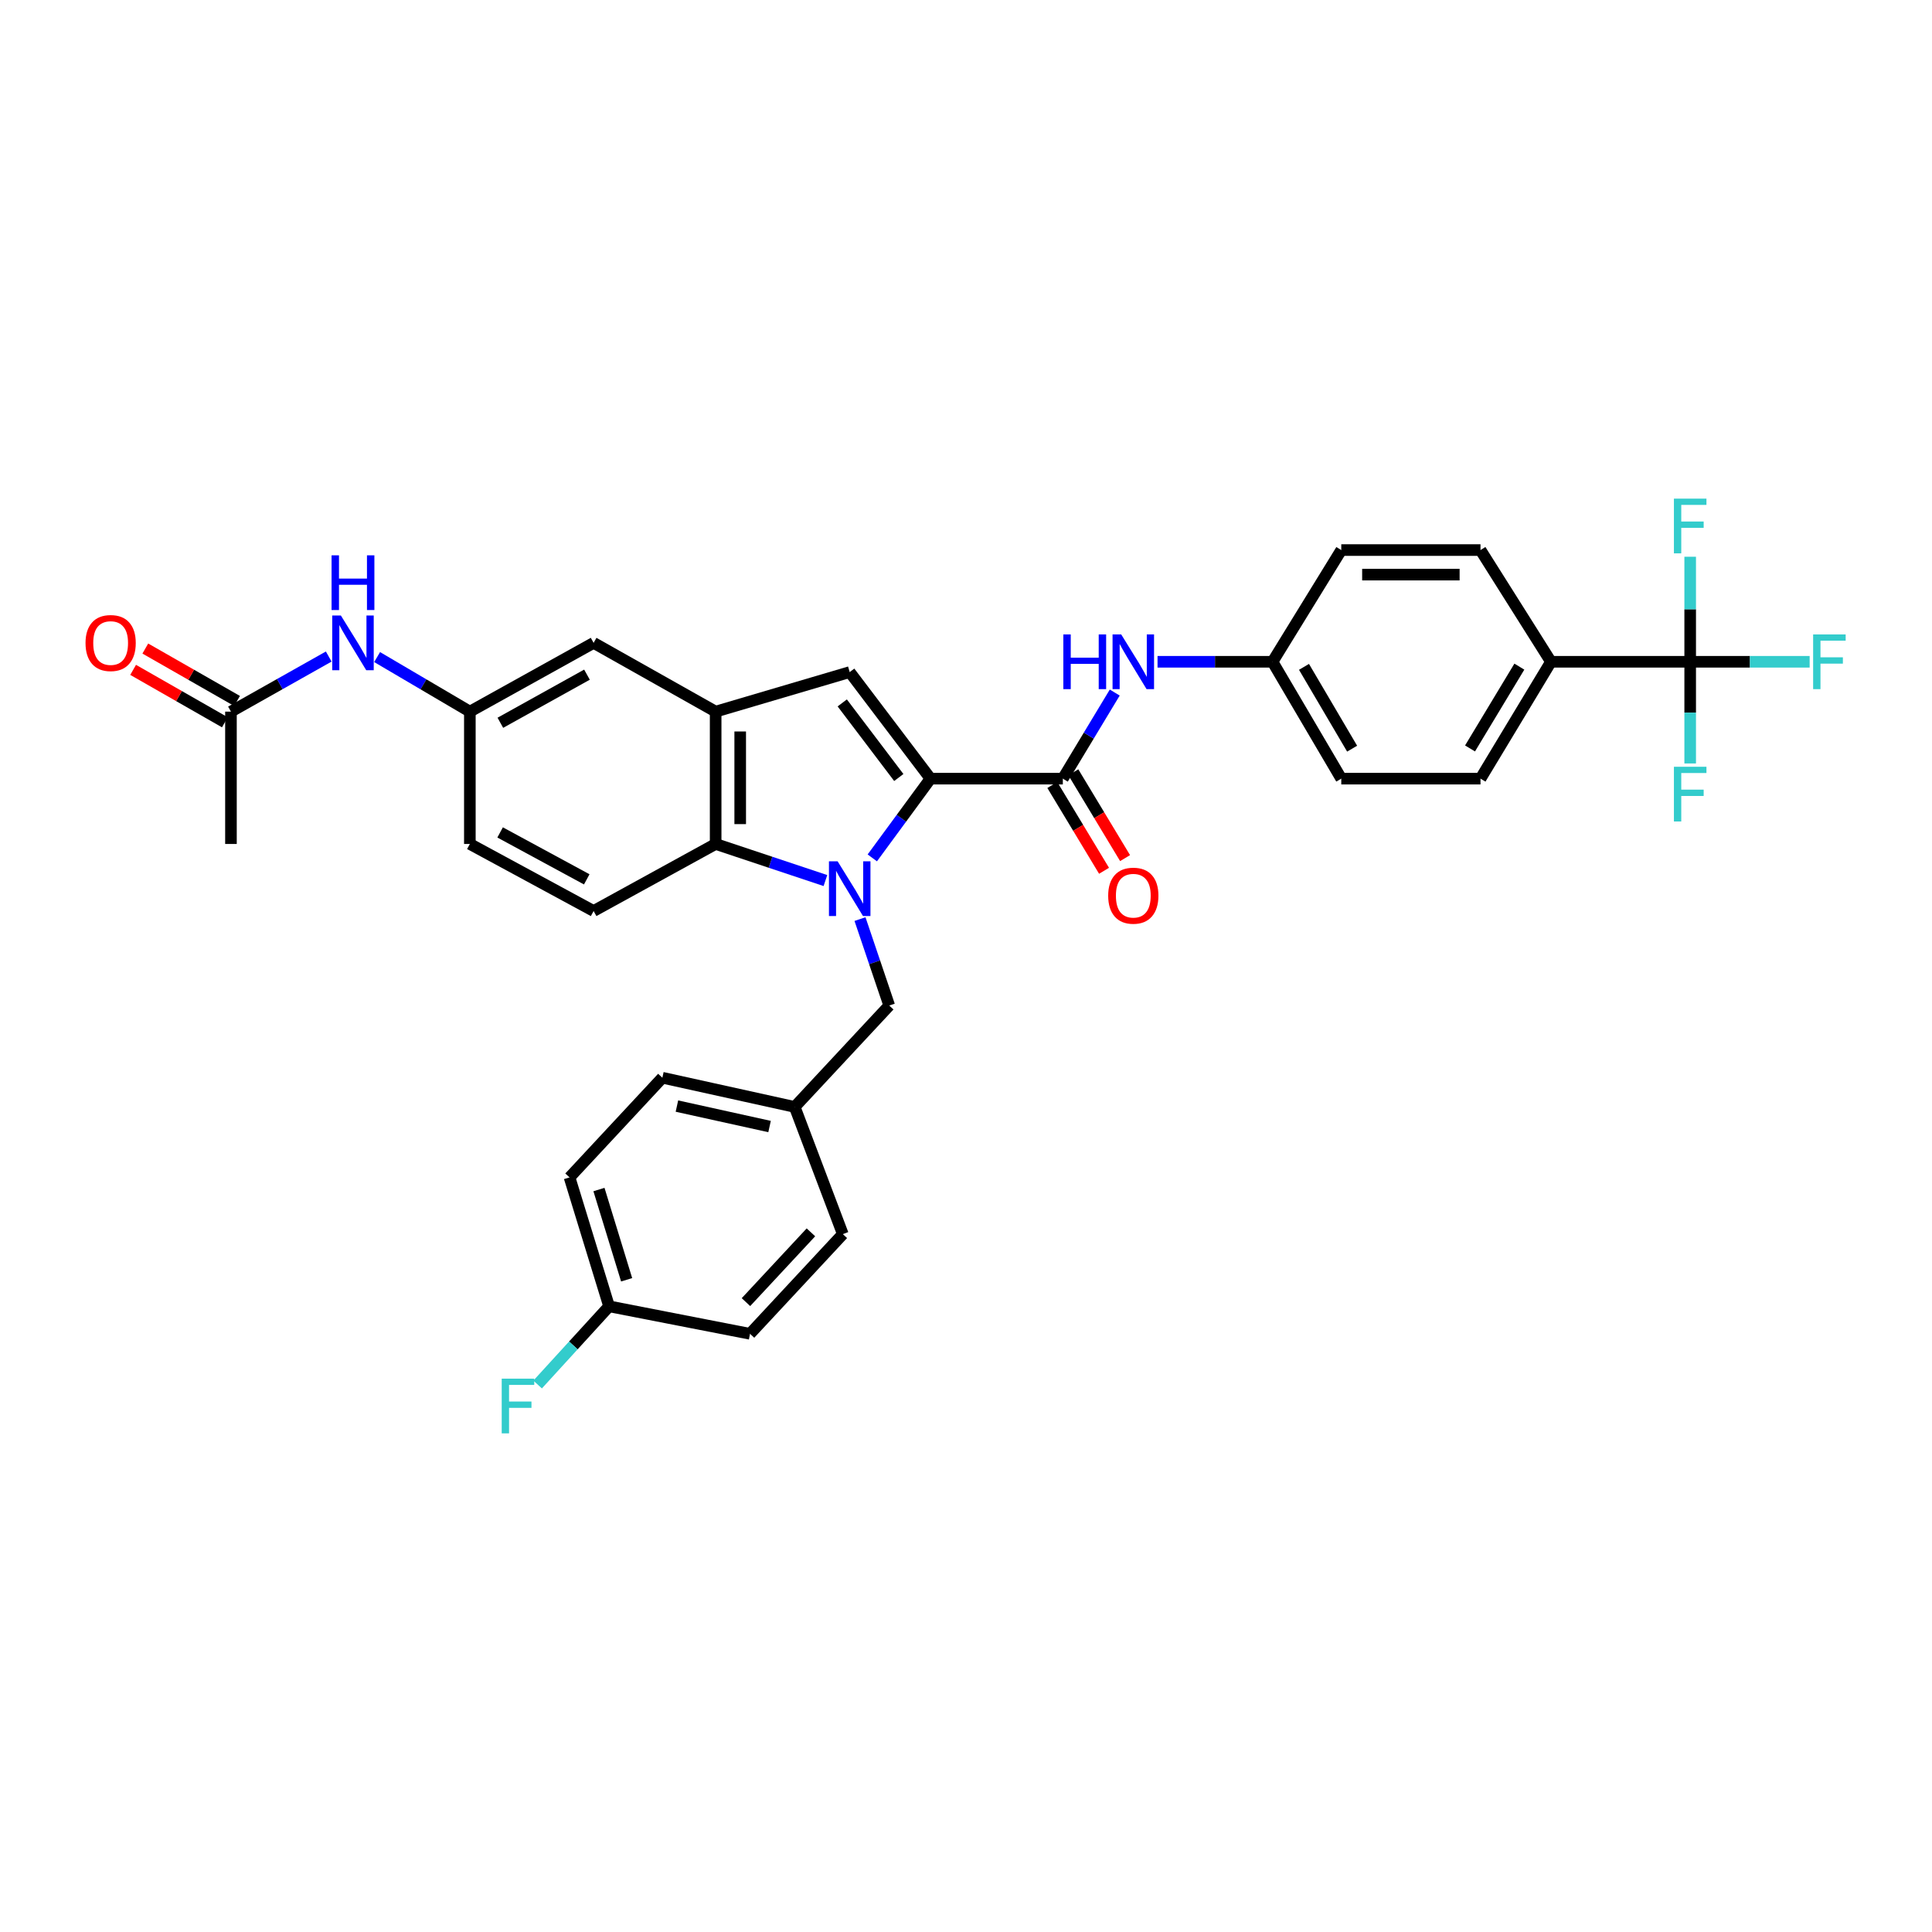 <?xml version='1.0' encoding='iso-8859-1'?>
<svg version='1.1' baseProfile='full'
              xmlns='http://www.w3.org/2000/svg'
                      xmlns:rdkit='http://www.rdkit.org/xml'
                      xmlns:xlink='http://www.w3.org/1999/xlink'
                  xml:space='preserve'
width='1000px' height='1000px' viewBox='0 0 1000 1000'>
<!-- END OF HEADER -->
<rect style='opacity:1.0;fill:#FFFFFF;stroke:none' width='1000' height='1000' x='0' y='0'> </rect>
<path class='bond-0' d='M 451.502,444.038 L 466.562,423.532' style='fill:none;fill-rule:evenodd;stroke:#0000FF;stroke-width:6px;stroke-linecap:butt;stroke-linejoin:miter;stroke-opacity:1' />
<path class='bond-0' d='M 466.562,423.532 L 481.621,403.027' style='fill:none;fill-rule:evenodd;stroke:#000000;stroke-width:6px;stroke-linecap:butt;stroke-linejoin:miter;stroke-opacity:1' />
<path class='bond-1' d='M 427.237,455.774 L 398.827,446.304' style='fill:none;fill-rule:evenodd;stroke:#0000FF;stroke-width:6px;stroke-linecap:butt;stroke-linejoin:miter;stroke-opacity:1' />
<path class='bond-1' d='M 398.827,446.304 L 370.418,436.835' style='fill:none;fill-rule:evenodd;stroke:#000000;stroke-width:6px;stroke-linecap:butt;stroke-linejoin:miter;stroke-opacity:1' />
<path class='bond-2' d='M 445.134,475.72 L 452.699,498.09' style='fill:none;fill-rule:evenodd;stroke:#0000FF;stroke-width:6px;stroke-linecap:butt;stroke-linejoin:miter;stroke-opacity:1' />
<path class='bond-2' d='M 452.699,498.09 L 460.265,520.46' style='fill:none;fill-rule:evenodd;stroke:#000000;stroke-width:6px;stroke-linecap:butt;stroke-linejoin:miter;stroke-opacity:1' />
<path class='bond-3' d='M 481.621,403.027 L 439.805,347.87' style='fill:none;fill-rule:evenodd;stroke:#000000;stroke-width:6px;stroke-linecap:butt;stroke-linejoin:miter;stroke-opacity:1' />
<path class='bond-3' d='M 465.219,402.434 L 435.948,363.824' style='fill:none;fill-rule:evenodd;stroke:#000000;stroke-width:6px;stroke-linecap:butt;stroke-linejoin:miter;stroke-opacity:1' />
<path class='bond-4' d='M 481.621,403.027 L 550.119,403.027' style='fill:none;fill-rule:evenodd;stroke:#000000;stroke-width:6px;stroke-linecap:butt;stroke-linejoin:miter;stroke-opacity:1' />
<path class='bond-5' d='M 439.805,347.87 L 370.418,368.337' style='fill:none;fill-rule:evenodd;stroke:#000000;stroke-width:6px;stroke-linecap:butt;stroke-linejoin:miter;stroke-opacity:1' />
<path class='bond-6' d='M 550.119,403.027 L 563.555,380.746' style='fill:none;fill-rule:evenodd;stroke:#000000;stroke-width:6px;stroke-linecap:butt;stroke-linejoin:miter;stroke-opacity:1' />
<path class='bond-6' d='M 563.555,380.746 L 576.992,358.464' style='fill:none;fill-rule:evenodd;stroke:#0000FF;stroke-width:6px;stroke-linecap:butt;stroke-linejoin:miter;stroke-opacity:1' />
<path class='bond-7' d='M 544.676,406.309 L 558.064,428.514' style='fill:none;fill-rule:evenodd;stroke:#000000;stroke-width:6px;stroke-linecap:butt;stroke-linejoin:miter;stroke-opacity:1' />
<path class='bond-7' d='M 558.064,428.514 L 571.453,450.719' style='fill:none;fill-rule:evenodd;stroke:#FF0000;stroke-width:6px;stroke-linecap:butt;stroke-linejoin:miter;stroke-opacity:1' />
<path class='bond-7' d='M 555.562,399.745 L 568.951,421.95' style='fill:none;fill-rule:evenodd;stroke:#000000;stroke-width:6px;stroke-linecap:butt;stroke-linejoin:miter;stroke-opacity:1' />
<path class='bond-7' d='M 568.951,421.95 L 582.34,444.155' style='fill:none;fill-rule:evenodd;stroke:#FF0000;stroke-width:6px;stroke-linecap:butt;stroke-linejoin:miter;stroke-opacity:1' />
<path class='bond-8' d='M 370.418,436.835 L 370.418,368.337' style='fill:none;fill-rule:evenodd;stroke:#000000;stroke-width:6px;stroke-linecap:butt;stroke-linejoin:miter;stroke-opacity:1' />
<path class='bond-8' d='M 383.13,426.56 L 383.13,378.612' style='fill:none;fill-rule:evenodd;stroke:#000000;stroke-width:6px;stroke-linecap:butt;stroke-linejoin:miter;stroke-opacity:1' />
<path class='bond-9' d='M 370.418,436.835 L 307.253,471.532' style='fill:none;fill-rule:evenodd;stroke:#000000;stroke-width:6px;stroke-linecap:butt;stroke-linejoin:miter;stroke-opacity:1' />
<path class='bond-10' d='M 370.418,368.337 L 307.253,332.75' style='fill:none;fill-rule:evenodd;stroke:#000000;stroke-width:6px;stroke-linecap:butt;stroke-linejoin:miter;stroke-opacity:1' />
<path class='bond-11' d='M 874.837,342.538 L 802.773,342.538' style='fill:none;fill-rule:evenodd;stroke:#000000;stroke-width:6px;stroke-linecap:butt;stroke-linejoin:miter;stroke-opacity:1' />
<path class='bond-12' d='M 874.837,342.538 L 905.755,342.538' style='fill:none;fill-rule:evenodd;stroke:#000000;stroke-width:6px;stroke-linecap:butt;stroke-linejoin:miter;stroke-opacity:1' />
<path class='bond-12' d='M 905.755,342.538 L 936.673,342.538' style='fill:none;fill-rule:evenodd;stroke:#33CCCC;stroke-width:6px;stroke-linecap:butt;stroke-linejoin:miter;stroke-opacity:1' />
<path class='bond-13' d='M 874.837,342.538 L 874.837,368.851' style='fill:none;fill-rule:evenodd;stroke:#000000;stroke-width:6px;stroke-linecap:butt;stroke-linejoin:miter;stroke-opacity:1' />
<path class='bond-13' d='M 874.837,368.851 L 874.837,395.163' style='fill:none;fill-rule:evenodd;stroke:#33CCCC;stroke-width:6px;stroke-linecap:butt;stroke-linejoin:miter;stroke-opacity:1' />
<path class='bond-14' d='M 874.837,342.538 L 874.837,315.355' style='fill:none;fill-rule:evenodd;stroke:#000000;stroke-width:6px;stroke-linecap:butt;stroke-linejoin:miter;stroke-opacity:1' />
<path class='bond-14' d='M 874.837,315.355 L 874.837,288.171' style='fill:none;fill-rule:evenodd;stroke:#33CCCC;stroke-width:6px;stroke-linecap:butt;stroke-linejoin:miter;stroke-opacity:1' />
<path class='bond-15' d='M 599.137,342.538 L 628.895,342.538' style='fill:none;fill-rule:evenodd;stroke:#0000FF;stroke-width:6px;stroke-linecap:butt;stroke-linejoin:miter;stroke-opacity:1' />
<path class='bond-15' d='M 628.895,342.538 L 658.653,342.538' style='fill:none;fill-rule:evenodd;stroke:#000000;stroke-width:6px;stroke-linecap:butt;stroke-linejoin:miter;stroke-opacity:1' />
<path class='bond-16' d='M 460.265,520.46 L 411.337,572.947' style='fill:none;fill-rule:evenodd;stroke:#000000;stroke-width:6px;stroke-linecap:butt;stroke-linejoin:miter;stroke-opacity:1' />
<path class='bond-17' d='M 307.253,471.532 L 243.197,436.835' style='fill:none;fill-rule:evenodd;stroke:#000000;stroke-width:6px;stroke-linecap:butt;stroke-linejoin:miter;stroke-opacity:1' />
<path class='bond-17' d='M 303.699,455.15 L 258.86,430.861' style='fill:none;fill-rule:evenodd;stroke:#000000;stroke-width:6px;stroke-linecap:butt;stroke-linejoin:miter;stroke-opacity:1' />
<path class='bond-18' d='M 802.773,342.538 L 766.304,403.027' style='fill:none;fill-rule:evenodd;stroke:#000000;stroke-width:6px;stroke-linecap:butt;stroke-linejoin:miter;stroke-opacity:1' />
<path class='bond-18' d='M 786.416,345.048 L 760.888,387.39' style='fill:none;fill-rule:evenodd;stroke:#000000;stroke-width:6px;stroke-linecap:butt;stroke-linejoin:miter;stroke-opacity:1' />
<path class='bond-19' d='M 802.773,342.538 L 766.304,284.712' style='fill:none;fill-rule:evenodd;stroke:#000000;stroke-width:6px;stroke-linecap:butt;stroke-linejoin:miter;stroke-opacity:1' />
<path class='bond-20' d='M 119.543,368.337 L 144.846,354.08' style='fill:none;fill-rule:evenodd;stroke:#000000;stroke-width:6px;stroke-linecap:butt;stroke-linejoin:miter;stroke-opacity:1' />
<path class='bond-20' d='M 144.846,354.08 L 170.149,339.823' style='fill:none;fill-rule:evenodd;stroke:#0000FF;stroke-width:6px;stroke-linecap:butt;stroke-linejoin:miter;stroke-opacity:1' />
<path class='bond-21' d='M 122.697,362.818 L 98.955,349.252' style='fill:none;fill-rule:evenodd;stroke:#000000;stroke-width:6px;stroke-linecap:butt;stroke-linejoin:miter;stroke-opacity:1' />
<path class='bond-21' d='M 98.955,349.252 L 75.214,335.685' style='fill:none;fill-rule:evenodd;stroke:#FF0000;stroke-width:6px;stroke-linecap:butt;stroke-linejoin:miter;stroke-opacity:1' />
<path class='bond-21' d='M 116.389,373.856 L 92.648,360.289' style='fill:none;fill-rule:evenodd;stroke:#000000;stroke-width:6px;stroke-linecap:butt;stroke-linejoin:miter;stroke-opacity:1' />
<path class='bond-21' d='M 92.648,360.289 L 68.907,346.722' style='fill:none;fill-rule:evenodd;stroke:#FF0000;stroke-width:6px;stroke-linecap:butt;stroke-linejoin:miter;stroke-opacity:1' />
<path class='bond-22' d='M 119.543,368.337 L 119.543,436.835' style='fill:none;fill-rule:evenodd;stroke:#000000;stroke-width:6px;stroke-linecap:butt;stroke-linejoin:miter;stroke-opacity:1' />
<path class='bond-23' d='M 307.253,332.75 L 243.197,368.337' style='fill:none;fill-rule:evenodd;stroke:#000000;stroke-width:6px;stroke-linecap:butt;stroke-linejoin:miter;stroke-opacity:1' />
<path class='bond-23' d='M 303.818,349.2 L 258.979,374.111' style='fill:none;fill-rule:evenodd;stroke:#000000;stroke-width:6px;stroke-linecap:butt;stroke-linejoin:miter;stroke-opacity:1' />
<path class='bond-24' d='M 195.196,340.1 L 219.197,354.219' style='fill:none;fill-rule:evenodd;stroke:#0000FF;stroke-width:6px;stroke-linecap:butt;stroke-linejoin:miter;stroke-opacity:1' />
<path class='bond-24' d='M 219.197,354.219 L 243.197,368.337' style='fill:none;fill-rule:evenodd;stroke:#000000;stroke-width:6px;stroke-linecap:butt;stroke-linejoin:miter;stroke-opacity:1' />
<path class='bond-25' d='M 243.197,368.337 L 243.197,436.835' style='fill:none;fill-rule:evenodd;stroke:#000000;stroke-width:6px;stroke-linecap:butt;stroke-linejoin:miter;stroke-opacity:1' />
<path class='bond-26' d='M 766.304,284.712 L 694.24,284.712' style='fill:none;fill-rule:evenodd;stroke:#000000;stroke-width:6px;stroke-linecap:butt;stroke-linejoin:miter;stroke-opacity:1' />
<path class='bond-26' d='M 755.494,297.424 L 705.049,297.424' style='fill:none;fill-rule:evenodd;stroke:#000000;stroke-width:6px;stroke-linecap:butt;stroke-linejoin:miter;stroke-opacity:1' />
<path class='bond-27' d='M 766.304,403.027 L 694.24,403.027' style='fill:none;fill-rule:evenodd;stroke:#000000;stroke-width:6px;stroke-linecap:butt;stroke-linejoin:miter;stroke-opacity:1' />
<path class='bond-28' d='M 658.653,342.538 L 694.24,284.712' style='fill:none;fill-rule:evenodd;stroke:#000000;stroke-width:6px;stroke-linecap:butt;stroke-linejoin:miter;stroke-opacity:1' />
<path class='bond-29' d='M 658.653,342.538 L 694.24,403.027' style='fill:none;fill-rule:evenodd;stroke:#000000;stroke-width:6px;stroke-linecap:butt;stroke-linejoin:miter;stroke-opacity:1' />
<path class='bond-29' d='M 674.947,345.166 L 699.858,387.508' style='fill:none;fill-rule:evenodd;stroke:#000000;stroke-width:6px;stroke-linecap:butt;stroke-linejoin:miter;stroke-opacity:1' />
<path class='bond-30' d='M 411.337,572.947 L 436.246,638.782' style='fill:none;fill-rule:evenodd;stroke:#000000;stroke-width:6px;stroke-linecap:butt;stroke-linejoin:miter;stroke-opacity:1' />
<path class='bond-31' d='M 411.337,572.947 L 342.84,557.826' style='fill:none;fill-rule:evenodd;stroke:#000000;stroke-width:6px;stroke-linecap:butt;stroke-linejoin:miter;stroke-opacity:1' />
<path class='bond-31' d='M 398.322,583.092 L 350.374,572.508' style='fill:none;fill-rule:evenodd;stroke:#000000;stroke-width:6px;stroke-linecap:butt;stroke-linejoin:miter;stroke-opacity:1' />
<path class='bond-32' d='M 315.261,676.149 L 294.795,609.424' style='fill:none;fill-rule:evenodd;stroke:#000000;stroke-width:6px;stroke-linecap:butt;stroke-linejoin:miter;stroke-opacity:1' />
<path class='bond-32' d='M 324.345,662.412 L 310.018,615.705' style='fill:none;fill-rule:evenodd;stroke:#000000;stroke-width:6px;stroke-linecap:butt;stroke-linejoin:miter;stroke-opacity:1' />
<path class='bond-33' d='M 315.261,676.149 L 296.767,696.385' style='fill:none;fill-rule:evenodd;stroke:#000000;stroke-width:6px;stroke-linecap:butt;stroke-linejoin:miter;stroke-opacity:1' />
<path class='bond-33' d='M 296.767,696.385 L 278.274,716.621' style='fill:none;fill-rule:evenodd;stroke:#33CCCC;stroke-width:6px;stroke-linecap:butt;stroke-linejoin:miter;stroke-opacity:1' />
<path class='bond-34' d='M 315.261,676.149 L 388.208,690.379' style='fill:none;fill-rule:evenodd;stroke:#000000;stroke-width:6px;stroke-linecap:butt;stroke-linejoin:miter;stroke-opacity:1' />
<path class='bond-35' d='M 436.246,638.782 L 388.208,690.379' style='fill:none;fill-rule:evenodd;stroke:#000000;stroke-width:6px;stroke-linecap:butt;stroke-linejoin:miter;stroke-opacity:1' />
<path class='bond-35' d='M 419.736,637.859 L 386.11,673.977' style='fill:none;fill-rule:evenodd;stroke:#000000;stroke-width:6px;stroke-linecap:butt;stroke-linejoin:miter;stroke-opacity:1' />
<path class='bond-36' d='M 342.84,557.826 L 294.795,609.424' style='fill:none;fill-rule:evenodd;stroke:#000000;stroke-width:6px;stroke-linecap:butt;stroke-linejoin:miter;stroke-opacity:1' />
<path  class='atom-0' d='M 433.545 445.804
L 442.825 460.804
Q 443.745 462.284, 445.225 464.964
Q 446.705 467.644, 446.785 467.804
L 446.785 445.804
L 450.545 445.804
L 450.545 474.124
L 446.665 474.124
L 436.705 457.724
Q 435.545 455.804, 434.305 453.604
Q 433.105 451.404, 432.745 450.724
L 432.745 474.124
L 429.065 474.124
L 429.065 445.804
L 433.545 445.804
' fill='#0000FF'/>
<path  class='atom-7' d='M 550.376 328.378
L 554.216 328.378
L 554.216 340.418
L 568.696 340.418
L 568.696 328.378
L 572.536 328.378
L 572.536 356.698
L 568.696 356.698
L 568.696 343.618
L 554.216 343.618
L 554.216 356.698
L 550.376 356.698
L 550.376 328.378
' fill='#0000FF'/>
<path  class='atom-7' d='M 580.336 328.378
L 589.616 343.378
Q 590.536 344.858, 592.016 347.538
Q 593.496 350.218, 593.576 350.378
L 593.576 328.378
L 597.336 328.378
L 597.336 356.698
L 593.456 356.698
L 583.496 340.298
Q 582.336 338.378, 581.096 336.178
Q 579.896 333.978, 579.536 333.298
L 579.536 356.698
L 575.856 356.698
L 575.856 328.378
L 580.336 328.378
' fill='#0000FF'/>
<path  class='atom-13' d='M 176.441 318.59
L 185.721 333.59
Q 186.641 335.07, 188.121 337.75
Q 189.601 340.43, 189.681 340.59
L 189.681 318.59
L 193.441 318.59
L 193.441 346.91
L 189.561 346.91
L 179.601 330.51
Q 178.441 328.59, 177.201 326.39
Q 176.001 324.19, 175.641 323.51
L 175.641 346.91
L 171.961 346.91
L 171.961 318.59
L 176.441 318.59
' fill='#0000FF'/>
<path  class='atom-13' d='M 171.621 287.438
L 175.461 287.438
L 175.461 299.478
L 189.941 299.478
L 189.941 287.438
L 193.781 287.438
L 193.781 315.758
L 189.941 315.758
L 189.941 302.678
L 175.461 302.678
L 175.461 315.758
L 171.621 315.758
L 171.621 287.438
' fill='#0000FF'/>
<path  class='atom-14' d='M 573.596 463.603
Q 573.596 456.803, 576.956 453.003
Q 580.316 449.203, 586.596 449.203
Q 592.876 449.203, 596.236 453.003
Q 599.596 456.803, 599.596 463.603
Q 599.596 470.483, 596.196 474.403
Q 592.796 478.283, 586.596 478.283
Q 580.356 478.283, 576.956 474.403
Q 573.596 470.523, 573.596 463.603
M 586.596 475.083
Q 590.916 475.083, 593.236 472.203
Q 595.596 469.283, 595.596 463.603
Q 595.596 458.043, 593.236 455.243
Q 590.916 452.403, 586.596 452.403
Q 582.276 452.403, 579.916 455.203
Q 577.596 458.003, 577.596 463.603
Q 577.596 469.323, 579.916 472.203
Q 582.276 475.083, 586.596 475.083
' fill='#FF0000'/>
<path  class='atom-16' d='M 44.267 332.83
Q 44.267 326.03, 47.627 322.23
Q 50.987 318.43, 57.267 318.43
Q 63.547 318.43, 66.907 322.23
Q 70.267 326.03, 70.267 332.83
Q 70.267 339.71, 66.867 343.63
Q 63.467 347.51, 57.267 347.51
Q 51.027 347.51, 47.627 343.63
Q 44.267 339.75, 44.267 332.83
M 57.267 344.31
Q 61.587 344.31, 63.907 341.43
Q 66.267 338.51, 66.267 332.83
Q 66.267 327.27, 63.907 324.47
Q 61.587 321.63, 57.267 321.63
Q 52.947 321.63, 50.587 324.43
Q 48.267 327.23, 48.267 332.83
Q 48.267 338.55, 50.587 341.43
Q 52.947 344.31, 57.267 344.31
' fill='#FF0000'/>
<path  class='atom-17' d='M 938.474 328.378
L 955.314 328.378
L 955.314 331.618
L 942.274 331.618
L 942.274 340.218
L 953.874 340.218
L 953.874 343.498
L 942.274 343.498
L 942.274 356.698
L 938.474 356.698
L 938.474 328.378
' fill='#33CCCC'/>
<path  class='atom-18' d='M 866.417 396.876
L 883.257 396.876
L 883.257 400.116
L 870.217 400.116
L 870.217 408.716
L 881.817 408.716
L 881.817 411.996
L 870.217 411.996
L 870.217 425.196
L 866.417 425.196
L 866.417 396.876
' fill='#33CCCC'/>
<path  class='atom-19' d='M 866.417 258.094
L 883.257 258.094
L 883.257 261.334
L 870.217 261.334
L 870.217 269.934
L 881.817 269.934
L 881.817 273.214
L 870.217 273.214
L 870.217 286.414
L 866.417 286.414
L 866.417 258.094
' fill='#33CCCC'/>
<path  class='atom-28' d='M 259.686 713.586
L 276.526 713.586
L 276.526 716.826
L 263.486 716.826
L 263.486 725.426
L 275.086 725.426
L 275.086 728.706
L 263.486 728.706
L 263.486 741.906
L 259.686 741.906
L 259.686 713.586
' fill='#33CCCC'/>
</svg>

